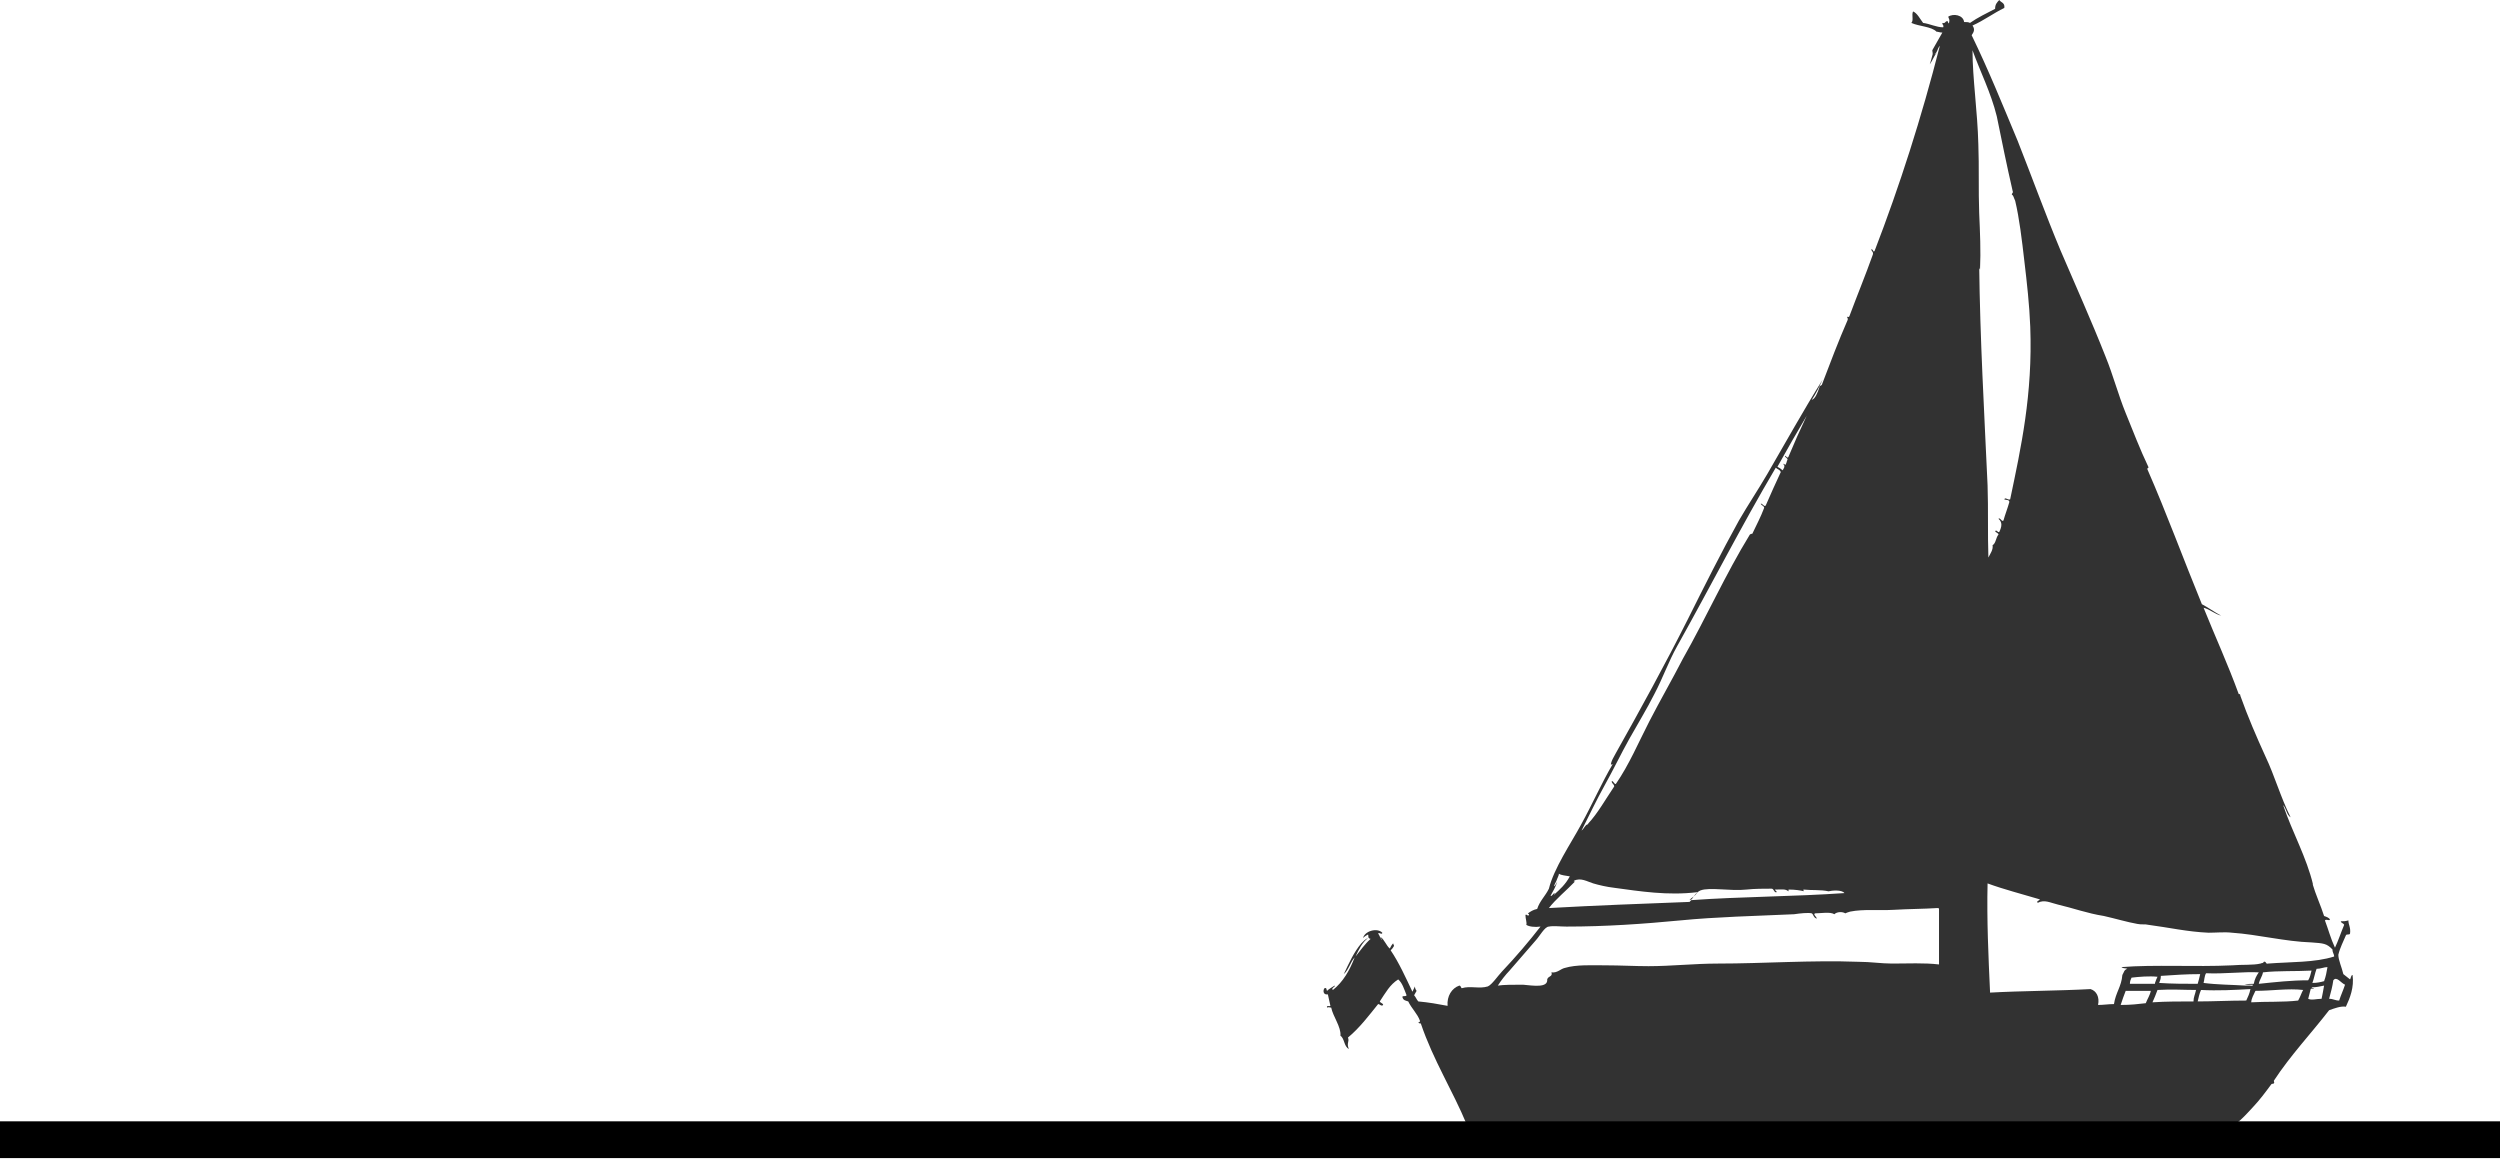 <?xml version="1.0" encoding="UTF-8"?> <svg xmlns="http://www.w3.org/2000/svg" width="68" height="32" viewBox="0 0 68 32" fill="none"> <path fill-rule="evenodd" clip-rule="evenodd" d="M36.027 26.879C36.096 26.855 36.073 26.927 36.096 26.951C36.141 26.903 36.232 26.855 36.3 26.808C36.346 26.831 36.187 26.879 36.255 26.927C36.528 26.712 36.71 26.4 36.847 26.041C36.733 26.161 36.688 26.376 36.551 26.496C36.688 26.209 36.824 25.897 37.029 25.658C37.075 25.61 37.143 25.538 37.211 25.514C37.052 25.634 36.961 25.825 36.87 26.017C37.006 25.849 37.12 25.682 37.28 25.538C37.188 25.514 37.234 25.466 37.211 25.418C37.166 25.442 37.12 25.466 37.075 25.514C37.12 25.322 37.462 25.226 37.598 25.37C37.598 25.442 37.507 25.346 37.485 25.394C37.53 25.442 37.553 25.562 37.598 25.562C37.576 25.538 37.553 25.514 37.553 25.49C37.644 25.538 37.712 25.73 37.803 25.801C37.826 25.753 37.849 25.706 37.894 25.658C37.894 25.682 37.917 25.706 37.917 25.73C37.894 25.777 37.872 25.801 37.826 25.849C38.054 26.185 38.236 26.592 38.418 26.975C38.441 26.927 38.464 26.879 38.486 26.831C38.486 26.879 38.509 26.927 38.532 26.951C38.509 26.999 38.486 27.023 38.464 27.071C38.509 27.119 38.532 27.191 38.578 27.239C38.851 27.263 39.124 27.311 39.374 27.359C39.352 27.095 39.488 26.879 39.693 26.808C39.739 26.808 39.739 26.879 39.762 26.879C39.989 26.808 40.24 26.903 40.468 26.831C40.581 26.784 40.741 26.544 40.855 26.424C41.219 26.041 41.606 25.586 41.902 25.203C41.743 25.226 41.583 25.203 41.515 25.155C41.538 25.107 41.492 24.987 41.492 24.891C41.515 24.843 41.56 24.939 41.583 24.891C41.606 24.843 41.56 24.867 41.56 24.843C41.629 24.795 41.697 24.747 41.811 24.723C41.879 24.508 42.039 24.364 42.13 24.172C42.266 23.621 42.722 22.951 42.995 22.448C43.314 21.872 43.564 21.297 43.86 20.794C43.86 20.77 43.838 20.794 43.838 20.794C43.815 20.794 43.815 20.794 43.815 20.818C43.815 20.699 43.906 20.579 43.952 20.483C44.612 19.309 45.295 18.063 45.91 16.842C46.365 15.931 46.821 15.021 47.299 14.158C47.549 13.727 47.822 13.32 48.073 12.889C48.574 12.026 49.052 11.164 49.576 10.325C49.485 10.517 49.394 10.709 49.28 10.876C49.371 10.852 49.439 10.685 49.485 10.541C49.485 10.493 49.53 10.493 49.553 10.469C49.781 9.87 50.008 9.271 50.259 8.696C50.259 8.648 50.259 8.648 50.236 8.624C50.259 8.6 50.282 8.648 50.304 8.6C50.509 8.049 50.737 7.498 50.942 6.923C50.965 6.852 50.897 6.828 50.897 6.78C50.965 6.78 50.942 6.876 50.988 6.828C51.671 5.055 52.263 3.21 52.764 1.246C52.695 1.318 52.695 1.437 52.627 1.461C52.627 1.509 52.65 1.437 52.673 1.437C52.604 1.533 52.559 1.653 52.49 1.749C52.513 1.677 52.536 1.605 52.559 1.509C52.582 1.461 52.559 1.413 52.559 1.366C52.65 1.198 52.741 1.054 52.832 0.886C52.764 0.886 52.718 0.862 52.673 0.862C52.536 0.719 52.194 0.719 51.989 0.623C52.058 0.551 51.989 0.407 52.035 0.311C52.149 0.359 52.217 0.503 52.308 0.623C52.49 0.647 52.673 0.743 52.855 0.743C52.878 0.671 52.832 0.695 52.832 0.623C52.923 0.647 52.9 0.575 52.969 0.575C52.991 0.575 52.991 0.671 53.014 0.623C53.037 0.527 53.014 0.527 52.991 0.455C53.128 0.359 53.401 0.407 53.424 0.599C53.492 0.599 53.538 0.599 53.584 0.623C53.788 0.479 54.039 0.359 54.267 0.24C54.267 0.12 54.312 0.072 54.38 0C54.426 0.072 54.54 0.072 54.517 0.216C54.221 0.359 53.971 0.551 53.652 0.695C53.72 0.791 53.697 0.862 53.629 0.958C54.084 1.893 54.471 2.851 54.881 3.833C55.269 4.815 55.633 5.821 56.043 6.804C56.453 7.762 56.885 8.72 57.272 9.702C57.477 10.206 57.614 10.733 57.819 11.236C58.024 11.739 58.206 12.218 58.434 12.697C58.456 12.745 58.388 12.721 58.411 12.769C58.935 13.967 59.39 15.213 59.891 16.434C60.073 16.53 60.233 16.65 60.415 16.746C60.233 16.698 60.119 16.578 59.937 16.53C60.255 17.321 60.597 18.063 60.893 18.878C60.916 18.878 60.938 18.878 60.938 18.926C61.143 19.501 61.371 20.028 61.622 20.579C61.872 21.106 62.031 21.681 62.305 22.232C62.191 22.16 62.191 21.992 62.1 21.896C62.35 22.639 62.737 23.31 62.919 24.076C62.919 24.053 62.897 24.053 62.897 24.029C62.988 24.34 63.124 24.628 63.215 24.915C63.284 24.939 63.352 24.963 63.375 25.011C63.352 25.059 63.284 24.987 63.238 25.035C63.329 25.274 63.398 25.538 63.511 25.777C63.603 25.586 63.671 25.37 63.762 25.155C63.739 25.107 63.671 25.107 63.671 25.059C63.762 25.059 63.785 25.059 63.876 25.035C63.876 25.155 63.944 25.226 63.921 25.394C63.899 25.442 63.83 25.394 63.808 25.442C63.739 25.61 63.648 25.777 63.603 25.969C63.603 26.113 63.694 26.305 63.739 26.496C63.808 26.544 63.853 26.592 63.921 26.64C63.944 26.616 63.944 26.52 63.99 26.52C64.035 26.855 63.921 27.143 63.808 27.383C63.671 27.359 63.489 27.43 63.352 27.478C62.851 28.125 62.305 28.7 61.849 29.395C61.849 29.443 61.872 29.443 61.849 29.467C61.827 29.491 61.804 29.467 61.781 29.491C61.622 29.706 61.462 29.922 61.28 30.114C61.098 30.305 60.825 30.641 60.551 30.689C59.823 30.808 58.73 30.712 57.978 30.689C57.181 30.641 56.384 30.689 55.724 30.736C55.678 30.736 55.678 30.689 55.656 30.712C55.61 30.712 55.565 30.76 55.496 30.76C55.451 30.76 55.474 30.689 55.428 30.712C54.107 30.712 52.832 30.736 51.466 30.784C50.919 30.808 50.35 30.76 49.826 30.808C49.553 30.832 49.234 30.784 48.916 30.808C48.665 30.808 48.414 30.832 48.21 30.832C47.276 30.808 46.365 30.832 45.477 30.856C45.5 30.856 45.5 30.832 45.454 30.832C45.181 30.808 44.953 30.832 44.794 30.952C44.748 30.904 44.862 30.856 44.84 30.832C44.68 30.832 44.521 30.832 44.43 30.904C44.43 30.856 44.475 30.88 44.475 30.832C44.293 30.832 44.111 30.808 44.042 30.928C43.997 30.904 44.088 30.856 44.065 30.832C43.952 30.856 43.815 30.832 43.724 30.88C43.701 30.856 43.724 30.808 43.678 30.808C43.291 30.808 42.813 30.76 42.517 30.832C42.562 30.832 42.517 30.784 42.494 30.808C42.426 30.808 42.38 30.832 42.358 30.856C42.335 30.76 42.084 30.808 42.016 30.856C41.925 30.784 41.697 30.856 41.56 30.832C41.492 30.88 41.469 30.952 41.401 31C41.401 30.928 41.492 30.88 41.447 30.832C40.468 30.904 39.534 30.736 38.623 30.712C38.691 30.641 38.828 30.689 38.942 30.665C39.238 30.641 39.58 30.593 39.898 30.593C39.511 29.658 38.987 28.844 38.646 27.838C38.623 27.838 38.6 27.838 38.578 27.814C38.6 27.79 38.623 27.814 38.623 27.766C38.555 27.574 38.395 27.43 38.304 27.239C38.236 27.215 38.168 27.215 38.145 27.119C38.145 27.071 38.236 27.119 38.259 27.071C38.191 26.903 38.145 26.736 38.031 26.64C37.803 26.784 37.69 26.999 37.53 27.239C37.553 27.287 37.621 27.287 37.621 27.335C37.576 27.383 37.53 27.311 37.485 27.311C37.234 27.622 36.984 27.957 36.665 28.221C36.71 28.341 36.619 28.365 36.688 28.532C36.551 28.461 36.574 28.245 36.46 28.173C36.483 27.933 36.255 27.646 36.209 27.407C36.164 27.407 36.141 27.383 36.096 27.407C36.073 27.335 36.164 27.383 36.187 27.359C36.164 27.239 36.141 27.167 36.118 27.047C35.982 27.071 35.982 26.927 36.027 26.879ZM50.168 24.292C50.1 24.196 49.826 24.22 49.735 24.244C49.53 24.196 49.28 24.22 49.052 24.196C49.052 24.196 49.052 24.244 49.075 24.244C48.984 24.22 48.824 24.196 48.665 24.196C48.62 24.196 48.665 24.22 48.642 24.244C48.574 24.172 48.437 24.196 48.301 24.196C48.232 24.196 48.346 24.244 48.323 24.268C48.255 24.292 48.255 24.172 48.187 24.172C47.982 24.172 47.731 24.172 47.504 24.196C47.071 24.244 46.502 24.124 46.251 24.22C46.137 24.268 46.046 24.412 46.001 24.484C47.322 24.388 48.802 24.388 50.168 24.292ZM58.365 27.287C58.411 27.167 58.479 27.071 58.502 26.951H57.819C57.773 27.071 57.728 27.191 57.682 27.335C57.956 27.335 58.16 27.311 58.365 27.287ZM58.616 26.736C58.639 26.664 58.661 26.616 58.684 26.568C58.456 26.544 58.183 26.568 57.978 26.592C57.956 26.64 57.933 26.688 57.933 26.76H58.616V26.736ZM58.547 27.263C58.912 27.239 59.299 27.239 59.663 27.239C59.663 27.119 59.709 27.047 59.732 26.927C59.39 26.927 59.071 26.903 58.684 26.927C58.639 27.047 58.593 27.167 58.547 27.263ZM59.777 26.76C59.8 26.688 59.823 26.592 59.845 26.496C59.458 26.496 59.139 26.52 58.775 26.544C58.775 26.64 58.752 26.664 58.73 26.736C59.094 26.76 59.436 26.76 59.777 26.76ZM59.777 27.239C60.21 27.239 60.642 27.215 61.098 27.215C61.143 27.119 61.189 27.023 61.212 26.903C60.779 26.927 60.324 26.951 59.868 26.927C59.823 27.023 59.8 27.143 59.777 27.239ZM61.075 26.808H61.189C61.212 26.808 61.28 26.831 61.28 26.784H61.052C61.121 26.76 61.234 26.76 61.303 26.76C61.325 26.64 61.371 26.544 61.439 26.448C61.052 26.424 60.483 26.496 60.005 26.472C59.959 26.544 59.959 26.664 59.937 26.736C60.301 26.784 60.688 26.784 61.075 26.808ZM62.783 26.664C62.828 26.592 62.851 26.496 62.874 26.4C62.441 26.424 61.963 26.4 61.553 26.448C61.531 26.568 61.462 26.64 61.439 26.76C61.895 26.712 62.328 26.664 62.783 26.664ZM62.646 26.927C62.236 26.879 61.804 26.951 61.348 26.951C61.303 27.047 61.234 27.167 61.234 27.263C61.622 27.239 62.1 27.263 62.51 27.215C62.578 27.095 62.601 26.999 62.646 26.927ZM41.766 25.586C41.515 25.873 41.31 26.113 41.06 26.4C40.946 26.52 40.832 26.664 40.741 26.808C40.9 26.784 41.151 26.784 41.424 26.784C41.697 26.808 42.107 26.879 42.084 26.64C42.107 26.544 42.244 26.568 42.198 26.448C42.358 26.472 42.449 26.352 42.562 26.328C42.881 26.233 43.291 26.257 43.678 26.257C44.065 26.257 44.475 26.28 44.84 26.28C45.454 26.28 46.092 26.209 46.73 26.209C47.982 26.209 49.257 26.113 50.555 26.161C50.874 26.161 51.17 26.209 51.466 26.209C51.898 26.209 52.331 26.185 52.741 26.233C52.741 25.706 52.741 25.178 52.741 24.723C52.741 24.699 52.718 24.699 52.695 24.699C52.331 24.723 51.921 24.723 51.511 24.747C51.102 24.771 50.692 24.723 50.327 24.795C50.259 24.819 50.236 24.819 50.191 24.843C50.122 24.795 49.963 24.795 49.895 24.867C49.781 24.795 49.53 24.843 49.371 24.843C49.303 24.867 49.416 24.939 49.416 24.987C49.325 24.963 49.325 24.867 49.28 24.843C49.189 24.819 48.961 24.843 48.802 24.867C47.731 24.915 46.684 24.939 45.705 25.035C44.703 25.131 43.678 25.203 42.608 25.203C42.449 25.203 42.244 25.178 42.13 25.203C42.016 25.203 41.879 25.466 41.766 25.586ZM42.13 24.699C43.405 24.628 44.68 24.58 45.955 24.532C45.978 24.508 46.001 24.484 46.024 24.46C46.024 24.436 45.978 24.484 45.955 24.484C45.978 24.436 46.16 24.34 46.16 24.268C45.363 24.364 44.612 24.244 43.906 24.148C43.701 24.124 43.496 24.076 43.337 24.029C43.177 23.981 42.995 23.861 42.813 23.957C42.79 24.005 42.836 23.957 42.836 23.981C42.608 24.22 42.312 24.46 42.13 24.699ZM42.335 23.957C42.312 24.005 42.244 24.124 42.289 24.101C42.312 24.053 42.335 24.029 42.358 23.981C42.312 24.124 42.244 24.244 42.175 24.364C42.221 24.388 42.244 24.292 42.289 24.292C42.289 24.316 42.266 24.316 42.266 24.34C42.426 24.196 42.585 24.053 42.699 23.837C42.585 23.813 42.471 23.813 42.403 23.765C42.403 23.813 42.358 23.885 42.335 23.957ZM45.614 17.584C45.386 17.991 45.227 18.447 44.999 18.878C44.794 19.285 44.544 19.692 44.316 20.1C44.088 20.507 43.883 20.938 43.655 21.345C43.428 21.753 43.223 22.184 43.018 22.591C43.086 22.543 43.109 22.448 43.177 22.424C43.177 22.424 43.2 22.424 43.2 22.399C43.45 22.136 43.678 21.729 43.906 21.393C43.906 21.322 43.838 21.322 43.838 21.25C43.883 21.226 43.906 21.345 43.952 21.322C44.316 20.794 44.566 20.195 44.862 19.621C45.158 19.046 45.477 18.495 45.773 17.92C46.411 16.794 46.934 15.62 47.595 14.542C47.618 14.518 47.663 14.518 47.663 14.518C47.777 14.278 47.891 14.063 47.982 13.823C48.005 13.775 47.914 13.751 47.891 13.703C47.936 13.679 47.982 13.799 48.027 13.751C48.164 13.44 48.301 13.128 48.437 12.841C48.414 12.769 48.346 12.769 48.301 12.721C47.367 14.302 46.525 15.955 45.614 17.584ZM48.346 12.697C48.392 12.721 48.437 12.745 48.483 12.793C48.506 12.769 48.574 12.673 48.506 12.625C48.506 12.601 48.551 12.625 48.551 12.649C48.597 12.625 48.597 12.529 48.62 12.505C48.62 12.457 48.574 12.457 48.551 12.41C48.574 12.362 48.597 12.482 48.642 12.434C48.802 12.05 48.961 11.691 49.143 11.308C48.916 11.691 48.597 12.242 48.346 12.697ZM54.722 5.294C54.722 5.247 54.768 5.247 54.745 5.199C54.585 4.504 54.449 3.833 54.312 3.162C54.153 2.515 53.857 1.94 53.652 1.366C53.652 1.366 53.652 1.366 53.652 1.342C53.652 1.342 53.652 1.342 53.652 1.366C53.652 2.132 53.788 3.019 53.811 3.929C53.834 4.528 53.811 5.175 53.834 5.798C53.857 6.325 53.88 6.828 53.857 7.331C53.834 7.307 53.834 7.259 53.834 7.211C53.857 9.223 53.971 11.188 54.062 13.2C54.084 13.871 54.062 14.494 54.084 15.165C54.13 15.069 54.221 14.949 54.198 14.829C54.289 14.781 54.289 14.614 54.358 14.542C54.358 14.494 54.289 14.494 54.267 14.446C54.312 14.398 54.335 14.494 54.38 14.47C54.449 14.326 54.471 14.206 54.358 14.111C54.403 14.063 54.449 14.206 54.494 14.158C54.54 13.991 54.608 13.823 54.654 13.655C54.654 13.584 54.563 13.607 54.517 13.584C54.54 13.512 54.608 13.607 54.676 13.584C54.972 12.17 55.291 10.733 55.223 8.888C55.2 8.289 55.132 7.69 55.064 7.115C54.995 6.516 54.927 5.941 54.813 5.462C54.768 5.366 54.768 5.318 54.722 5.294ZM63.443 25.825C63.284 25.658 63.193 25.658 62.874 25.634C62.145 25.61 61.417 25.418 60.711 25.37C60.506 25.346 60.278 25.37 60.073 25.37C59.504 25.346 58.98 25.226 58.434 25.155C58.343 25.131 58.252 25.155 58.138 25.131C57.864 25.083 57.546 24.987 57.227 24.915C56.771 24.843 56.384 24.699 55.974 24.604C55.77 24.556 55.61 24.46 55.428 24.556C55.36 24.508 55.519 24.484 55.474 24.46C54.995 24.316 54.517 24.196 54.062 24.029C54.039 25.035 54.084 25.993 54.13 26.999C54.972 26.951 55.997 26.951 56.862 26.903C57.022 26.951 57.113 27.119 57.067 27.335C57.227 27.335 57.341 27.311 57.5 27.311C57.546 26.999 57.705 26.831 57.728 26.52C57.773 26.448 57.773 26.376 57.864 26.352C57.819 26.328 57.751 26.352 57.705 26.305C58.593 26.233 59.709 26.305 60.711 26.257C60.984 26.233 61.28 26.257 61.485 26.209C61.531 26.185 61.553 26.209 61.576 26.161C61.644 26.137 61.622 26.233 61.69 26.209C62.305 26.161 62.965 26.185 63.489 26.017C63.489 25.945 63.443 25.921 63.443 25.825ZM63.625 27.215C63.671 27.071 63.739 26.927 63.785 26.784C63.671 26.736 63.557 26.544 63.466 26.664C63.443 26.831 63.398 26.999 63.352 27.167C63.466 27.167 63.511 27.215 63.625 27.215ZM63.307 26.305C63.215 26.305 63.124 26.352 63.011 26.352C62.965 26.472 62.942 26.616 62.897 26.736C63.033 26.736 63.124 26.712 63.215 26.688C63.261 26.568 63.284 26.448 63.307 26.305ZM63.147 27.167C63.17 27.047 63.193 26.951 63.215 26.808C63.102 26.831 63.011 26.855 62.874 26.855C62.897 26.879 62.919 26.879 62.942 26.879C62.942 26.903 62.851 26.879 62.851 26.903C62.828 26.975 62.806 27.095 62.783 27.167C62.874 27.215 63.011 27.167 63.147 27.167Z" fill="#323232"></path> <path d="M0 31H68" stroke="black"></path> </svg> 